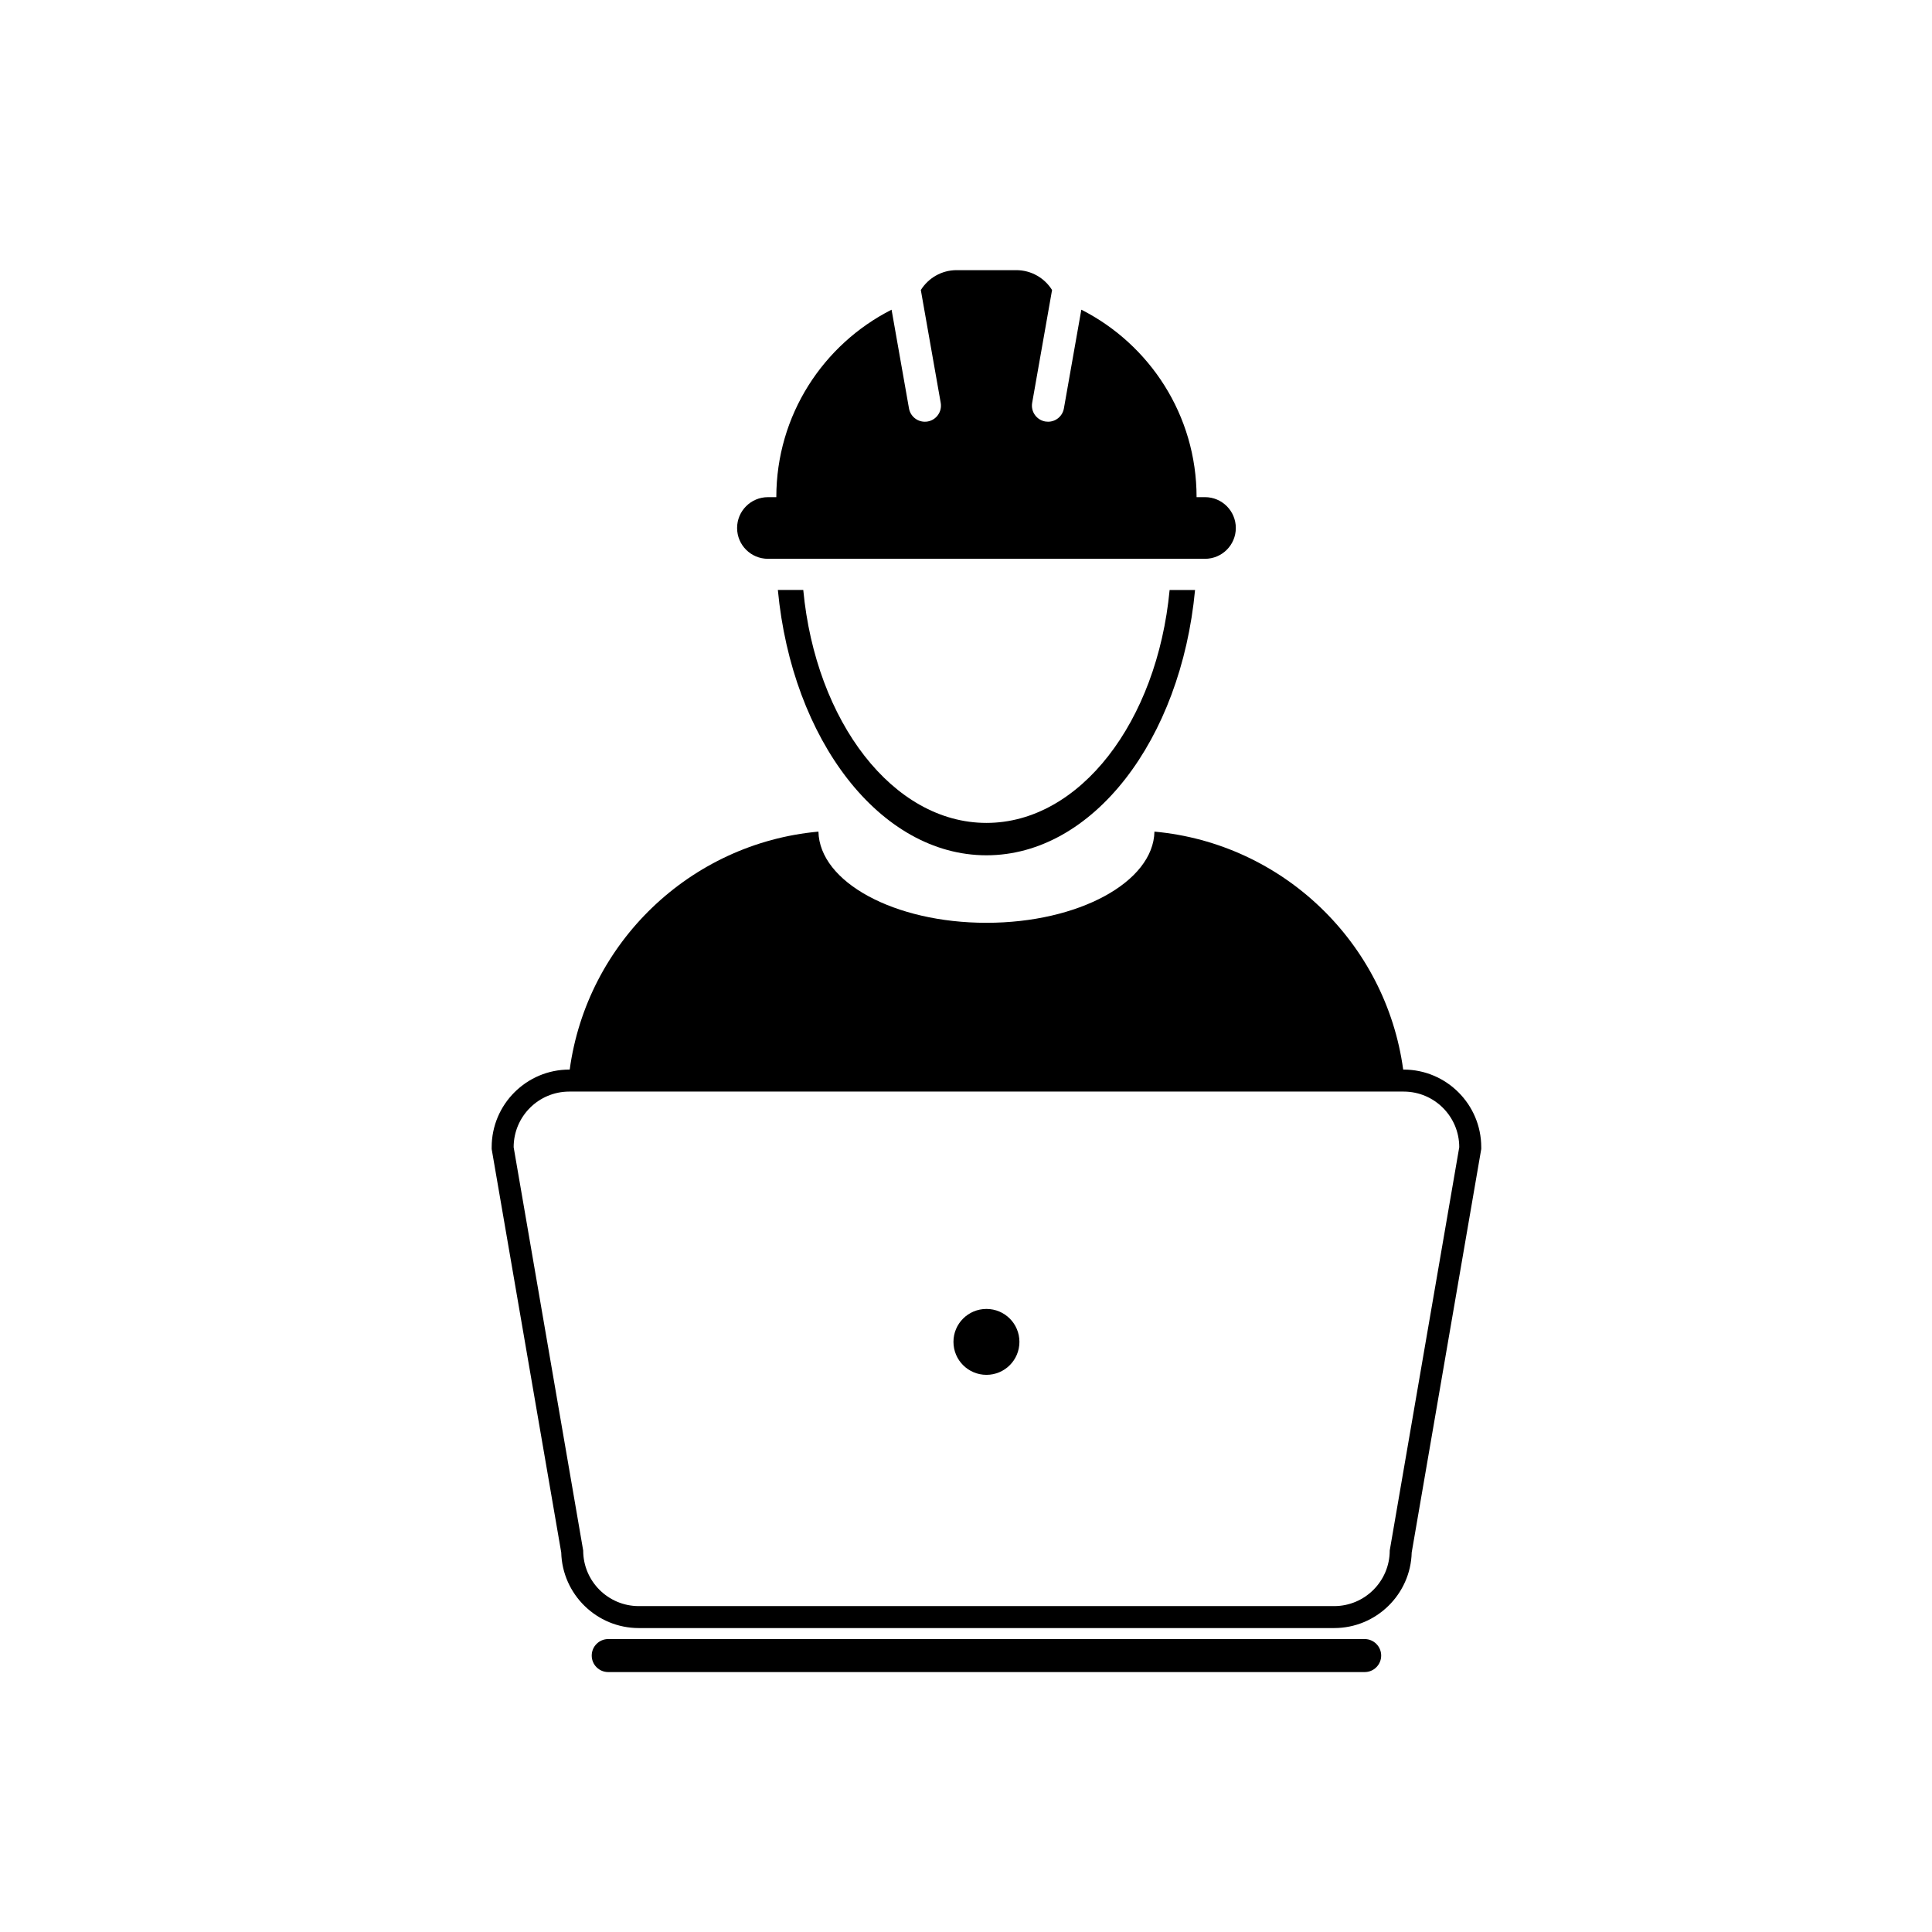 <?xml version="1.0" encoding="UTF-8"?>
<!-- Created with Inkscape (http://www.inkscape.org/) -->
<svg width="80" height="80" version="1.1" viewBox="0 0 80 80" xml:space="preserve" xmlns="http://www.w3.org/2000/svg" xmlns:cc="http://creativecommons.org/ns#" xmlns:dc="http://purl.org/dc/elements/1.1/" xmlns:rdf="http://www.w3.org/1999/02/22-rdf-syntax-ns#"><defs><clipPath id="clipPath18-0"><path d="M 0,90.001 H 63.529 V 0 H 0 Z"/></clipPath></defs><g transform="matrix(.645 0 0 -.645 20.359 69.237)"><g clip-path="url(#clipPath18-0)"><g transform="translate(42.549 53.956)"><path d="m0 0c-0.07-3.24-4.872-5.854-10.785-5.854-5.915 0-10.715 2.614-10.786 5.854-8.246-0.754-14.861-7.14-15.968-15.277h53.508c-1.108 8.137-7.721 14.522-15.969 15.277" style=""/></g><g transform="translate(31.764 54.515)"><path d="m 0,0 c -6.003,0 -10.963,6.506 -11.76,14.954 h -1.631 C -12.485,5.333 -6.837,-2.079 0,-2.079 c 6.835,0 12.485,7.412 13.392,17.032 H 11.759 C 10.962,6.506 6.003,0 0,0" style=""/></g><g transform="translate(17.735 71.47)"><path d="m0 0h28.059c1.094 0 1.979 0.886 1.979 1.979s-0.885 1.979-1.979 1.979h-0.54c0 5.257-3.012 9.809-7.399 12.035l-1.119-6.338c-0.087-0.502-0.522-0.855-1.017-0.855-0.059 0-0.12 5e-3 -0.18 0.015-0.563 0.1-0.938 0.636-0.84 1.198l1.277 7.242c-0.478 0.766-1.327 1.276-2.299 1.276h-3.828c-0.969 0-1.818-0.51-2.298-1.276l1.277-7.242c0.099-0.563-0.276-1.099-0.838-1.198-0.061-0.01-0.121-0.015-0.181-0.015-0.493 0-0.93 0.353-1.018 0.855l-1.118 6.337c-4.39-2.226-7.399-6.777-7.399-12.035h-0.539c-1.093 0-1.979-0.886-1.979-1.979 0-1.092 0.885-1.978 1.979-1.978" style=""/></g><g transform="translate(56.046 2.119)"><path d="m0 0h-48.564c-0.584 0-1.059-0.476-1.059-1.061 0-0.584 0.475-1.058 1.059-1.058h48.564c0.584 0 1.059 0.474 1.059 1.058 0 0.586-0.475 1.061-1.059 1.061" style=""/></g><g transform="translate(57.654 7.806)"><path d="m0 0c0-1.972-1.6-3.571-3.57-3.571h-44.638c-1.972 0-3.571 1.6-3.571 3.571l-4.464 25.89c0 1.972 1.599 3.571 3.571 3.571h53.565c1.972 0 3.57-1.6 3.57-3.571zm0.893 30.873h-53.565c-2.746 0-4.982-2.235-4.982-4.983v-0.12l0.021-0.119 4.445-25.781c0.07-2.687 2.277-4.851 4.98-4.851h44.638c2.704 0 4.912 2.164 4.98 4.851l4.444 25.781 0.021 0.119v0.12c0 2.747-2.235 4.983-4.982 4.983" style=""/></g><g transform="translate(31.765 23.313)"><path d="m0 0c-1.171 0-2.119-0.945-2.119-2.113 0-1.172 0.948-2.118 2.119-2.118 1.169 0 2.116 0.946 2.116 2.118 0 1.167-0.947 2.113-2.116 2.113" style=""/></g></g></g></svg>
